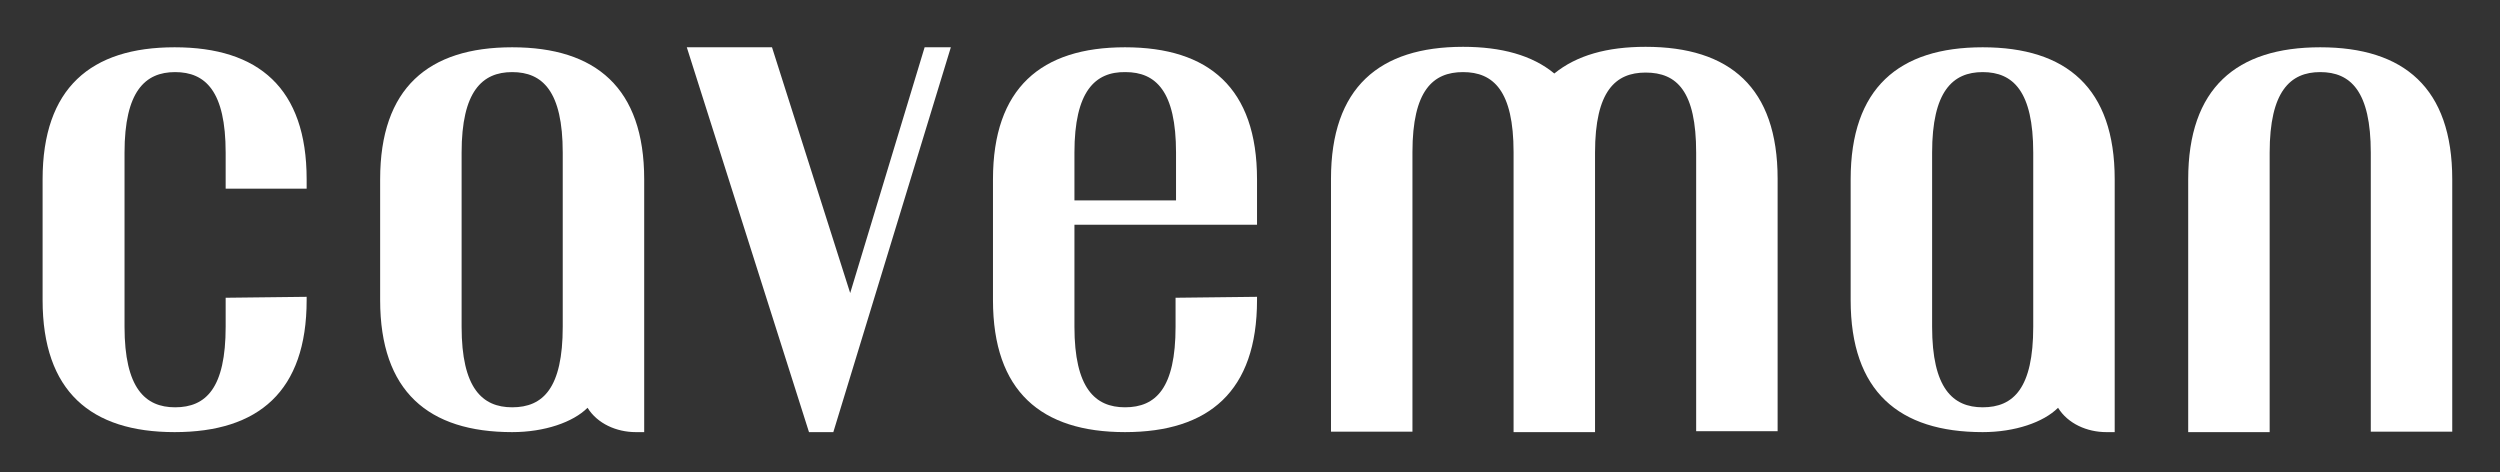 <svg xmlns="http://www.w3.org/2000/svg" xmlns:xlink="http://www.w3.org/1999/xlink" id="Layer_1" viewBox="0 0 534 100.9" style="enable-background:new 0 0 534 100.9;"><rect x="0" y="0" width="534" height="100.9" fill="#333333" stroke="none"/><style>.st0{fill:#FFFFFF;}</style><g><g><path class="st0" d="M65.5 63.4v.7c0 19.5-10.3 28.2-28.2 28.2S9.1 83.6 9.1 64.1V38.3c0-19.5 10.3-28.2 28.2-28.2s28.2 8.7 28.2 28.2v2H48.2v-7.7c0-13.1-4.3-17.2-10.8-17.2-6.4.0-10.8 4.1-10.8 17.2v37.2C26.6 82.9 31 87 37.4 87c6.6.0 10.8-4.1 10.8-17.2v-6.2L65.5 63.4z"/><path class="st0" d="M137.6 38.3v54h-1.8c-4.1.0-8.2-1.8-10.3-5.2-3.1 3.1-9.2 5.2-16.1 5.2-17.9.0-28.2-8.7-28.2-28.2V38.3c0-19.5 10.3-28.2 28.2-28.2C127.3 10.1 137.6 18.8 137.6 38.3zm-17.4-5.7c0-13.1-4.3-17.2-10.8-17.2-6.4.0-10.8 4.1-10.8 17.2v37.2c0 13.1 4.4 17.2 10.8 17.2 6.6.0 10.8-4.1 10.8-17.2V32.6z"/><path class="st0" d="M178 92.3h-5.2l-26.1-82.2h18.2l16.7 52.5 15.9-52.5h5.6L178 92.3z"/><path class="st0" d="M229.5 48v21.8c0 13.1 4.4 17.2 10.8 17.2 6.6.0 10.8-4.1 10.8-17.2v-6.2l17.4-.2v.7c0 19.5-10.3 28.2-28.2 28.2s-28.2-8.7-28.2-28.2V38.3c0-19.5 10.3-28.2 28.2-28.2s28.2 8.7 28.2 28.2V48H265h-13.9-21.6zm0-15.4v10.2h21.7V32.6c0-13.1-4.3-17.2-10.8-17.2C233.9 15.3 229.5 19.5 229.5 32.6z"/><path class="st0" d="M362.3 40.5v-1.3-6.6c0-13.1-4.1-17.1-10.8-17.1-6.4.0-10.8 3.9-10.8 17.1v5.6.2.8 2.1 51h-17.4v-54-.2-5.6c0-13.1-4.3-17.1-10.8-17.1-6.4.0-10.8 3.9-10.8 17.1v59.7h-17.4v-54c0-19.5 10.3-28.2 28.2-28.2 8.2.0 14.8 1.8 19.5 5.7 4.8-3.9 11.3-5.7 19.5-5.7 18 0 28.2 8.7 28.2 28.2V39v2.1 51h-17.4V40.5z"/><path class="st0" d="M451.7 38.3v54h-1.8c-4.1.0-8.2-1.8-10.3-5.2-3.1 3.1-9.2 5.2-16.1 5.2-17.9.0-28.2-8.7-28.2-28.2V38.3c0-19.5 10.3-28.2 28.2-28.2C441.4 10.1 451.7 18.8 451.7 38.3zm-17.4-5.7c0-13.1-4.3-17.2-10.8-17.2-6.4.0-10.8 4.1-10.8 17.2v37.2c0 13.1 4.4 17.2 10.8 17.2 6.6.0 10.8-4.1 10.8-17.2V32.6z"/><path class="st0" d="M506.4 40.5v-1.3-6.6c0-13.1-4.3-17.2-10.8-17.2-6.4.0-10.8 4.1-10.8 17.2v59.7h-17.4v-54c0-19.5 10.3-28.2 28.2-28.2s28.2 8.7 28.2 28.2v.8 2.1 51h-17.4V40.5z"/></g></g></svg>